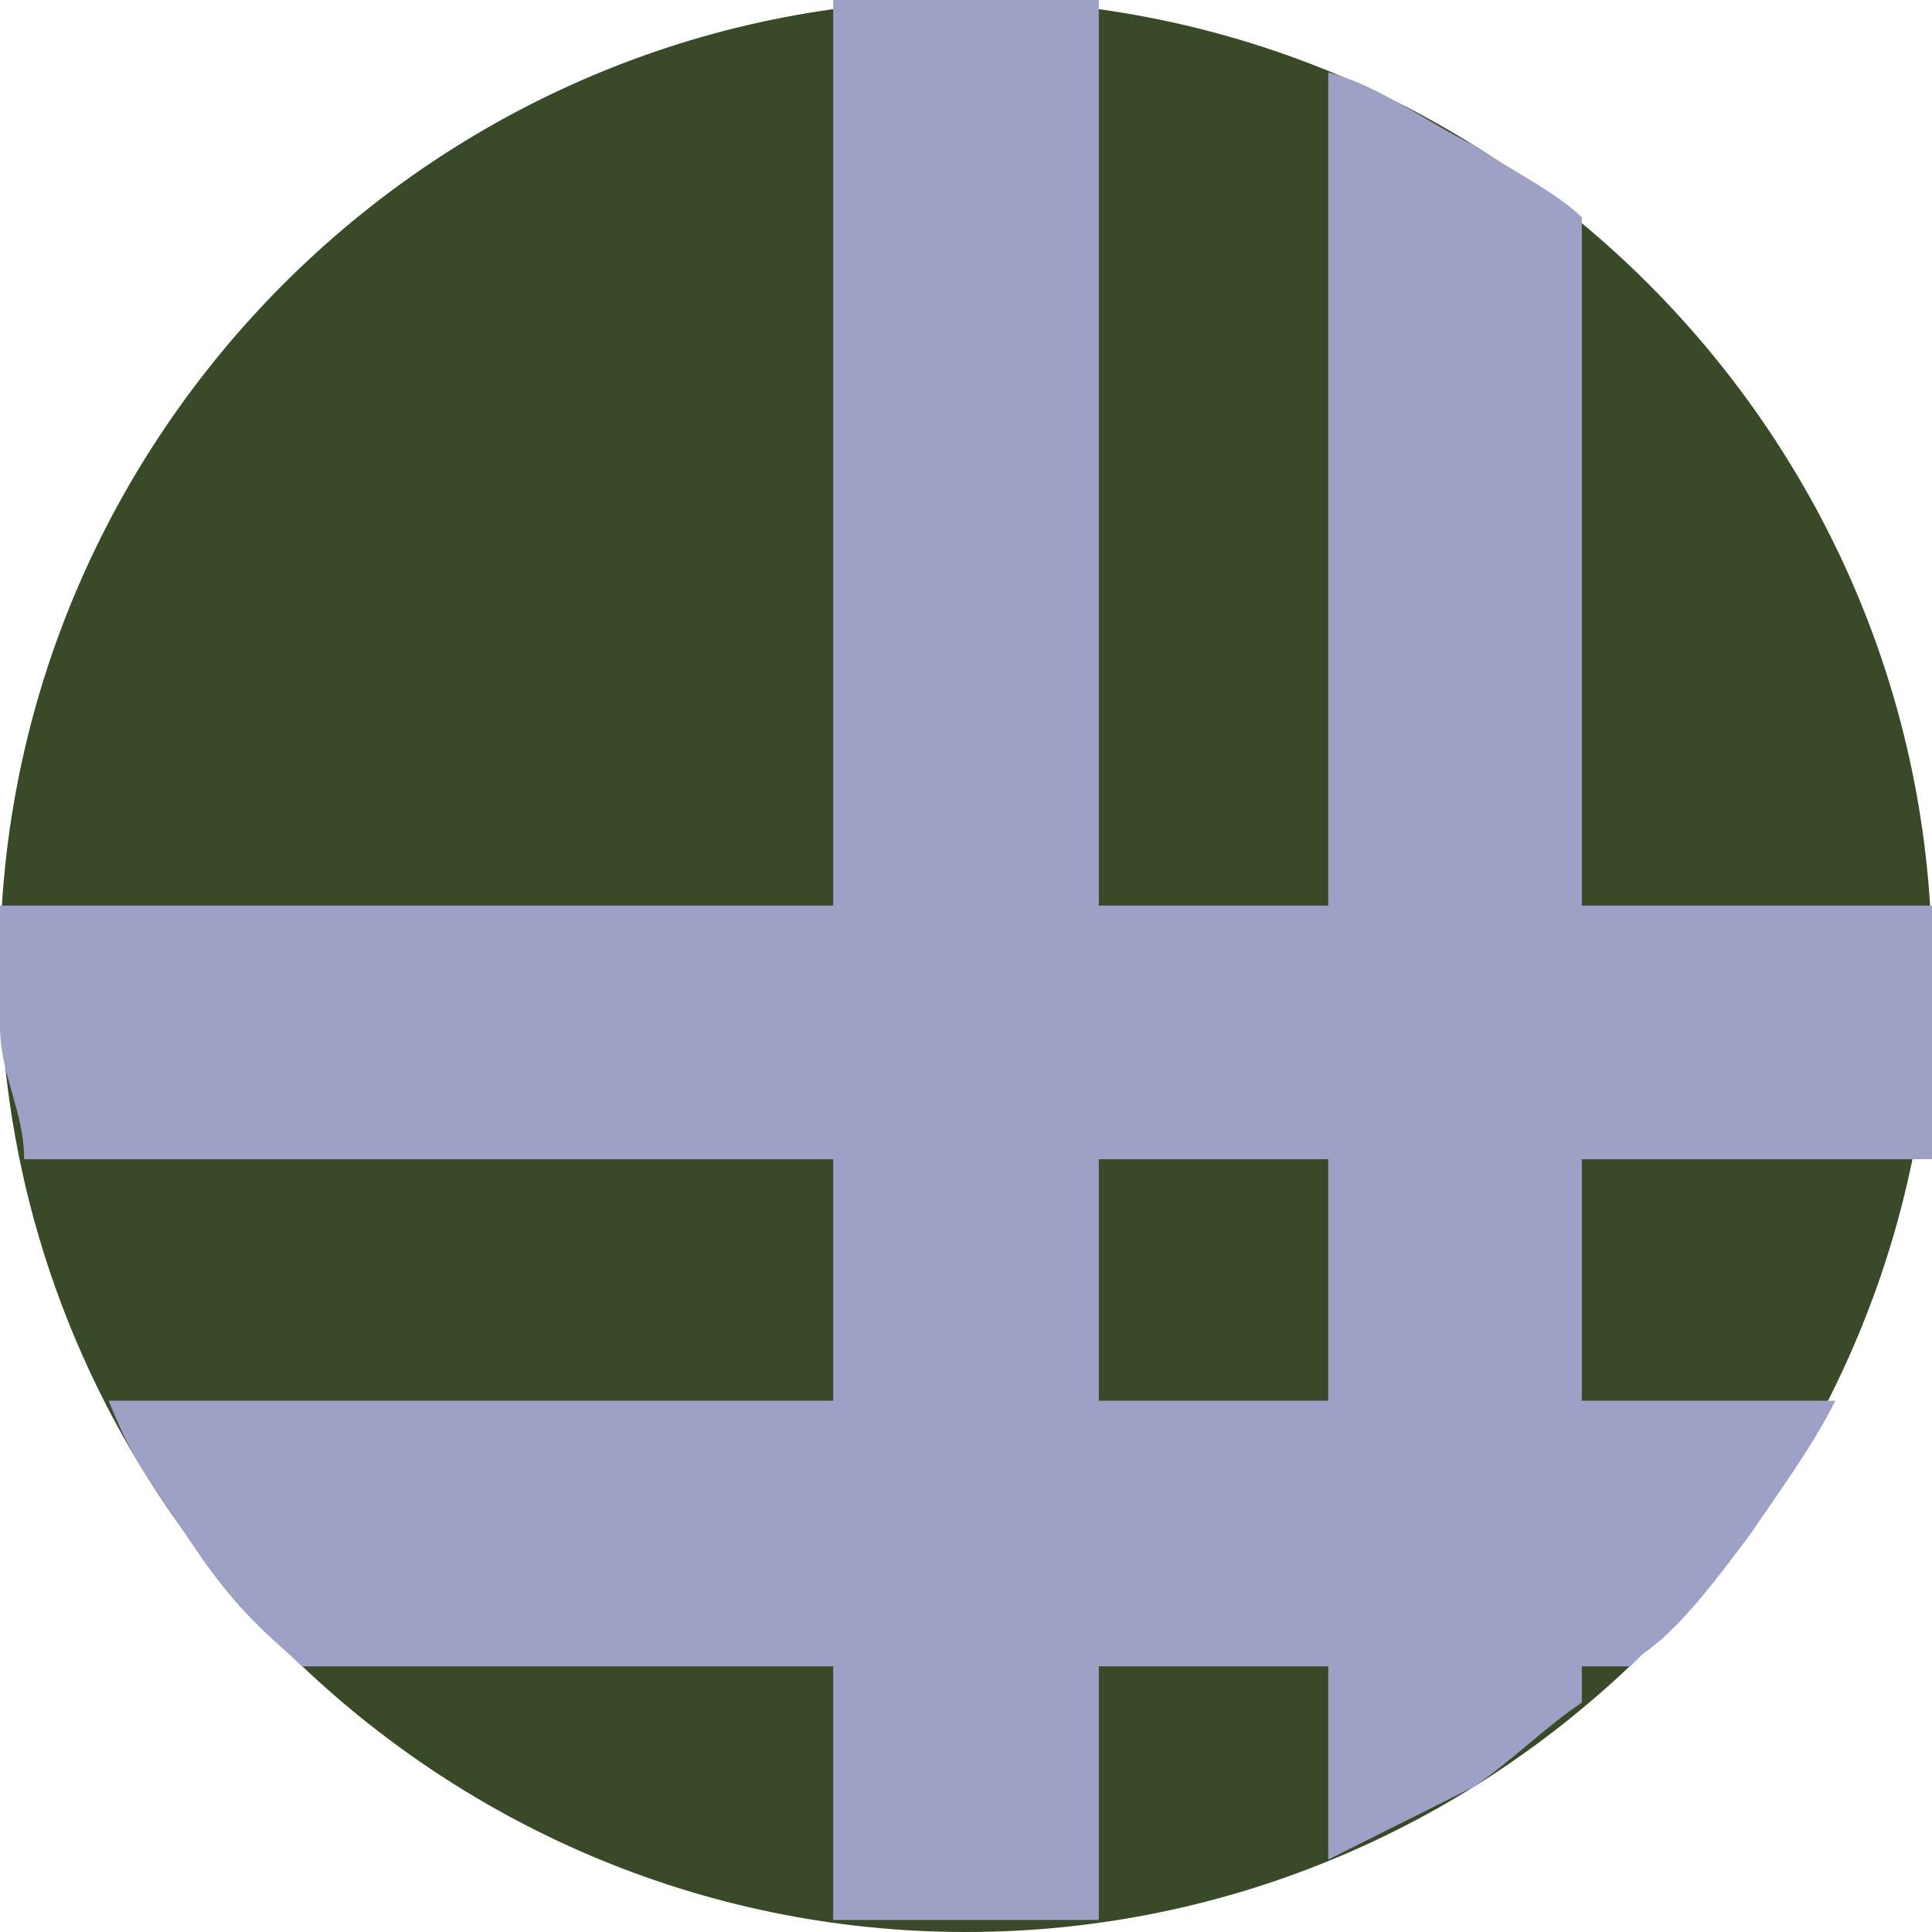 <svg viewBox="0 0 16 16" height="16" width="16" xmlns="http://www.w3.org/2000/svg" id="a"><defs><style>.cls-1{fill:#9ea1c6;}.cls-2{fill:#394a28;}</style></defs><path d="M8,0C12.4,0,16,3.6,16,8s-3.6,8-8,8S0,12.4,0,8,3.6,0,8,0Z" class="cls-2"></path><path d="M13.5,13.8H2.5c-.2-.2-.5-.4-.9-1s-.5-.7-.7-1.2h14.3c-.2.4-.5.8-.7,1.1-.3.4-.6.8-.9,1Z" class="cls-1"></path><path d="M16,9.6H.2c0-.4-.2-.7-.2-1.1v-1h16v2.2Z" class="cls-1"></path><path d="M9.1,0v15.9c-.4,0-.7,0-1.1,0s-.7,0-1.1,0V0c.2,0,.7,0,1.1,0,.4,0,.7,0,1.1,0Z" class="cls-1"></path><path d="M13.1,1.8v12.3c-.3.2-.6.5-.9.7-.4.2-.8.4-1.2.6V.6c.4.1.8.4,1.2.6.3.2.7.4.9.6Z" class="cls-1"></path></svg>